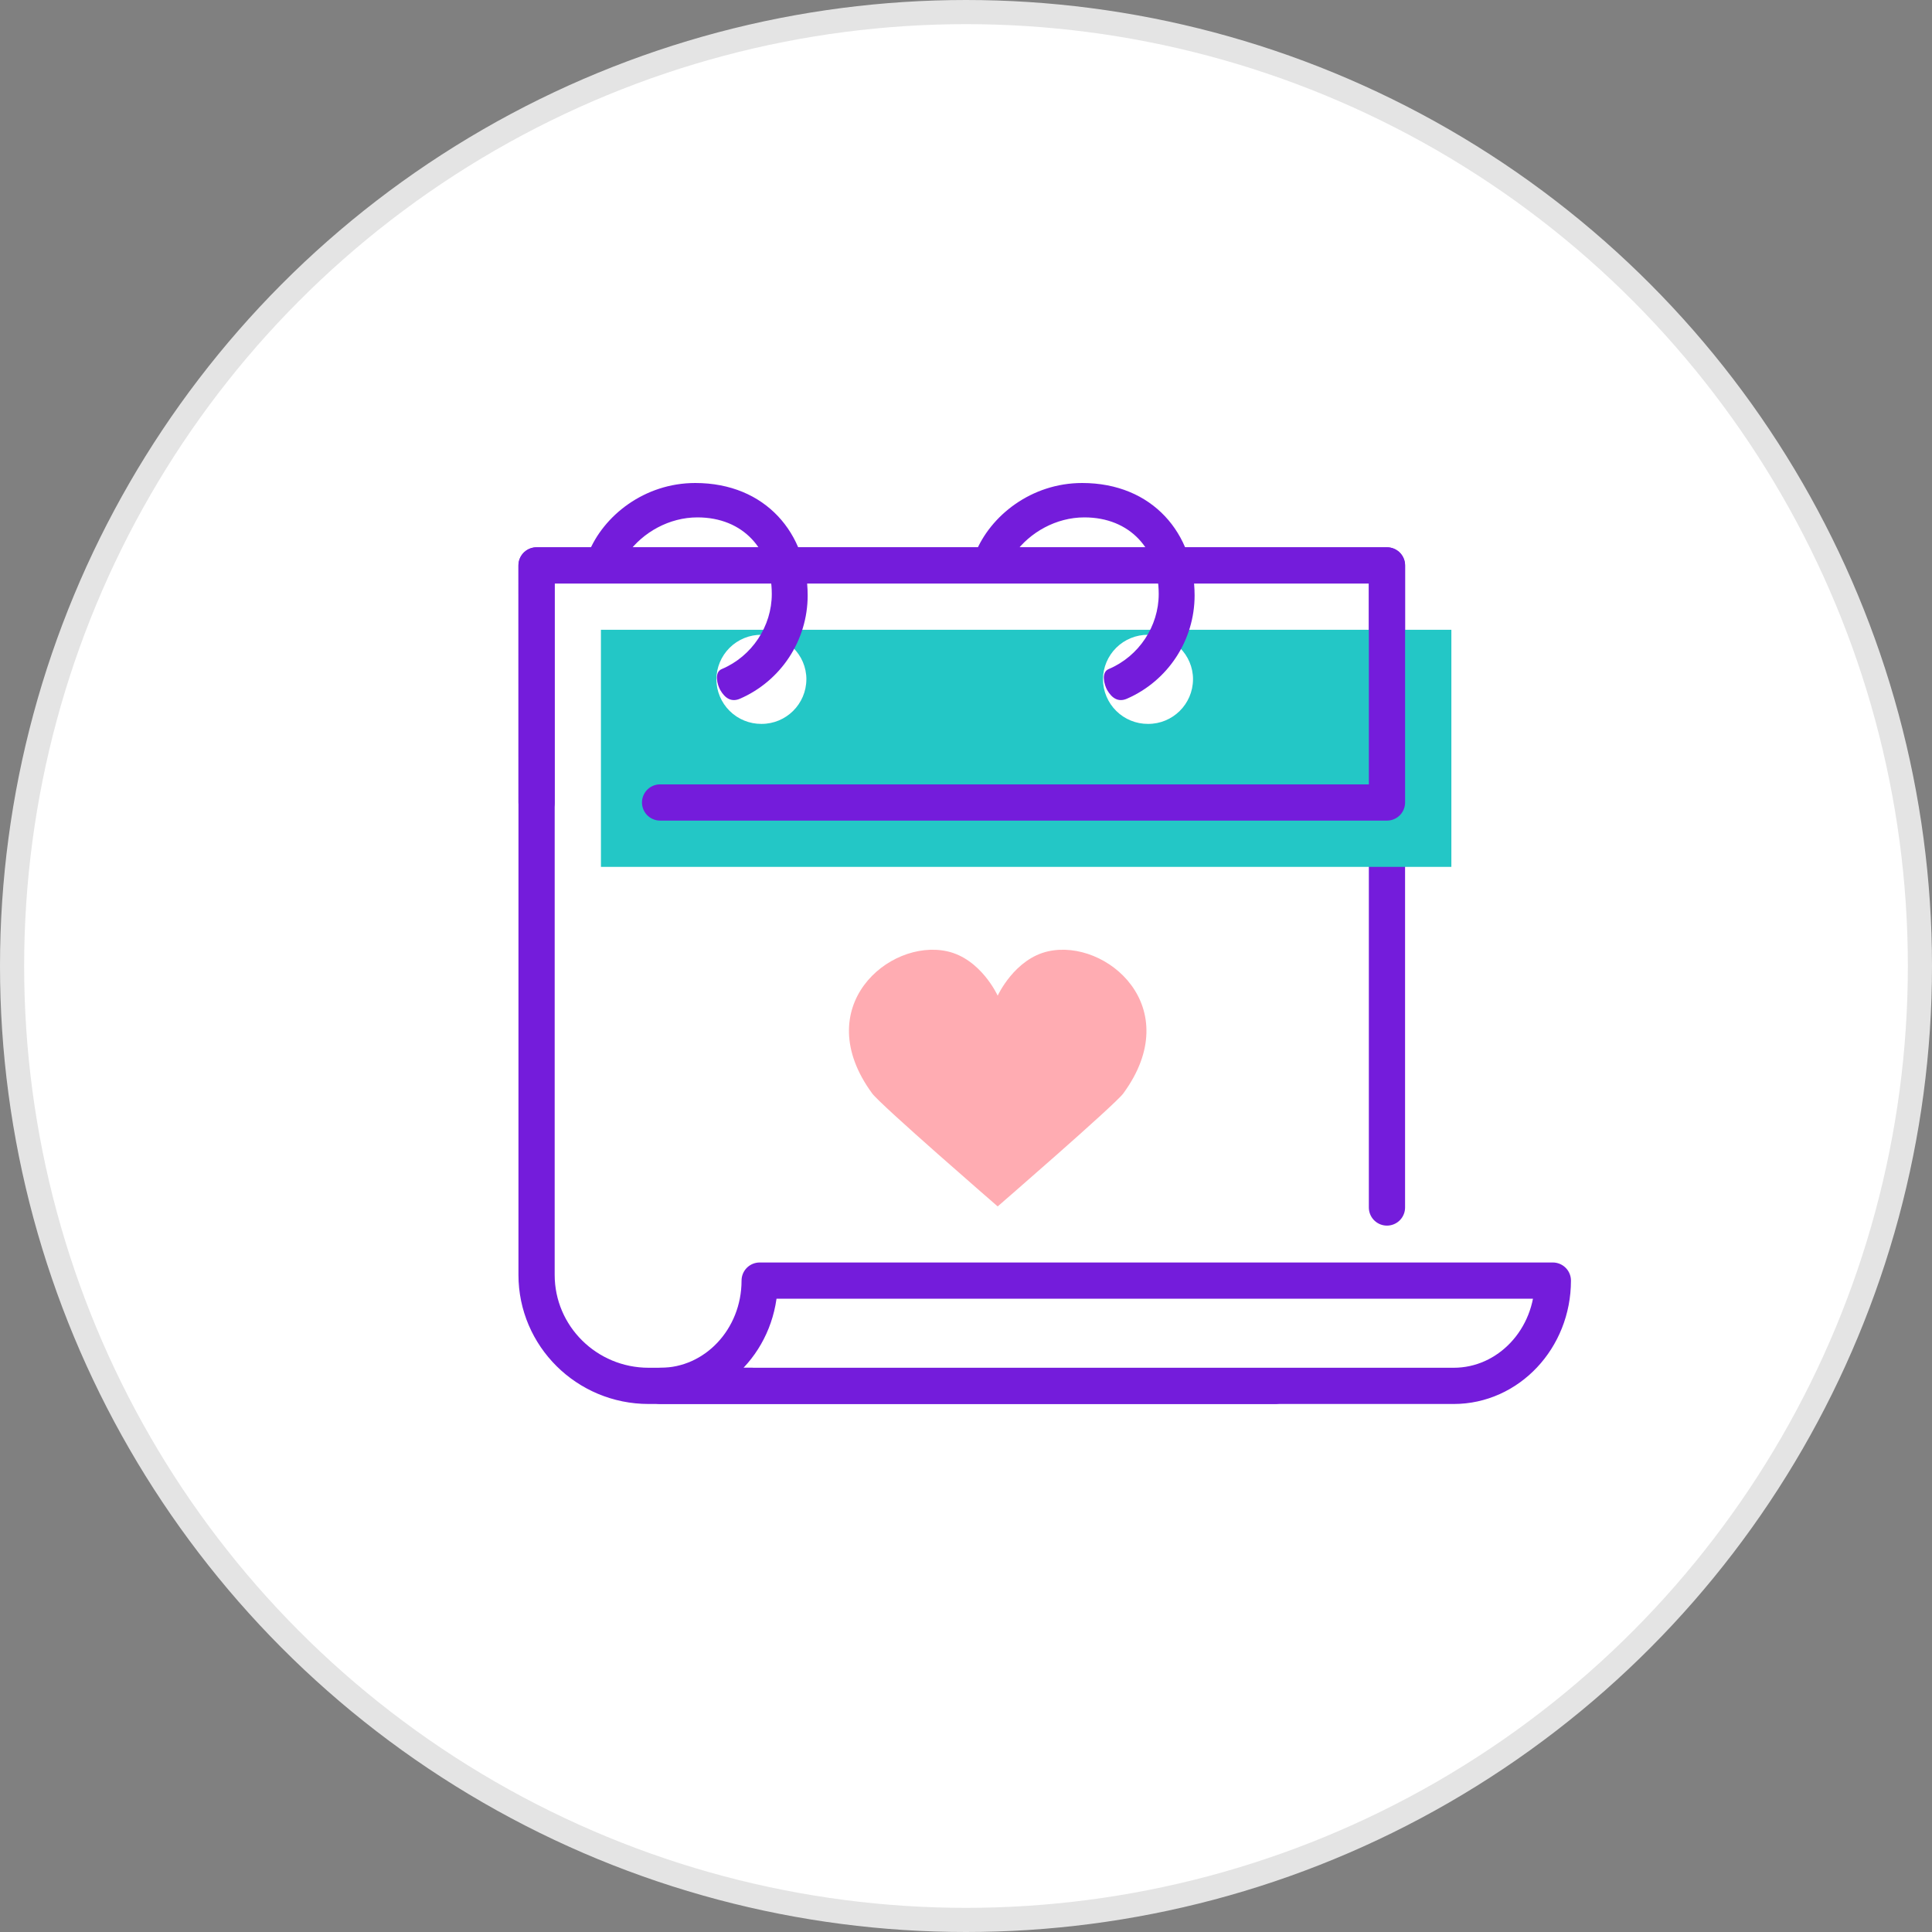 <svg xmlns="http://www.w3.org/2000/svg" width="80" height="80" viewBox="0 0 80 80" fill="none"><rect x="0" y="0" width="80" height="80" fill="#808080" stroke="none"/><circle cx="40" cy="40" r="39.5" fill="white" stroke="#E4E4E4"></circle><path d="M24.884 55.454C24.884 57.995 26.963 60.053 29.527 60.053H55.455C58.019 60.053 60.097 57.995 60.097 55.456V26.079H24.886L24.884 55.454Z" fill="white"></path><path d="M57.431 50C57.431 45.277 57.431 32.859 57.431 23.413H22.219L22.218 52.788C22.218 55.328 24.296 57.386 26.86 57.386H52.788" stroke="#741CDB" stroke-width="1.5" stroke-linecap="round" stroke-linejoin="round"></path><path d="M24.884 35.896H60.098V26.078H24.883L24.884 35.896Z" fill="#23C7C6"></path><path d="M27.333 33.229H57.432V23.412H22.216L22.218 33.229" stroke="#741CDB" stroke-width="1.5" stroke-linecap="round" stroke-linejoin="round"></path><path fill-rule="evenodd" clip-rule="evenodd" d="M31.528 29.975C32.552 29.979 33.385 29.153 33.39 28.13H33.391C33.391 27.11 32.557 26.285 31.528 26.285C31.036 26.282 30.564 26.475 30.214 26.821C29.864 27.167 29.666 27.638 29.664 28.13C29.666 28.622 29.864 29.093 30.214 29.439C30.564 29.785 31.036 29.977 31.528 29.975ZM47.537 29.975C48.561 29.98 49.395 29.154 49.4 28.13H49.401C49.401 27.11 48.568 26.285 47.538 26.285C47.046 26.282 46.573 26.474 46.223 26.82C45.872 27.166 45.674 27.637 45.672 28.13C45.674 28.622 45.872 29.093 46.222 29.439C46.572 29.785 47.045 29.978 47.537 29.975Z" fill="white"></path><path fill-rule="evenodd" clip-rule="evenodd" d="M24.361 22.913C24.983 21.352 26.688 20 28.788 20C31.72 20 33.443 22.114 33.444 24.657C33.442 26.511 32.343 28.189 30.644 28.931C30.278 29.09 30.016 28.905 29.824 28.572C29.702 28.359 29.563 27.84 29.883 27.706C31.143 27.176 31.958 25.925 31.958 24.597C31.958 22.761 30.782 21.424 28.879 21.424C27.709 21.424 26.622 22.043 25.993 22.913H24.361ZM40.383 22.913C41.005 21.352 42.71 20 44.81 20H44.809C47.742 20 49.465 22.114 49.466 24.657C49.464 26.511 48.365 28.189 46.666 28.931C46.3 29.09 46.038 28.905 45.845 28.572C45.723 28.359 45.586 27.84 45.905 27.706C47.165 27.176 47.98 25.925 47.98 24.597C47.98 22.761 46.804 21.424 44.901 21.424C43.731 21.424 42.645 22.043 42.015 22.913H40.383Z" fill="#741CDB"></path><path d="M28.683 57.386H63.898C66.328 57.386 68.299 55.434 68.299 53.027H33.085C33.085 55.434 31.115 57.386 28.683 57.386" fill="white"></path><path fill-rule="evenodd" clip-rule="evenodd" d="M27.35 57.386H60.195C62.46 57.386 64.3 55.434 64.3 53.027H31.456C31.456 55.434 29.618 57.386 27.35 57.386Z" stroke="#741CDB" stroke-width="1.5" stroke-linejoin="round"></path><path d="M43.41 39.39C42.006 39.698 41.312 41.229 41.312 41.229C41.312 41.229 40.62 39.697 39.214 39.39C36.804 38.863 33.494 41.703 36.115 45.277C36.458 45.749 41.312 49.955 41.312 49.955C41.312 49.955 46.166 45.749 46.513 45.277C49.13 41.703 45.819 38.863 43.41 39.39Z" fill="#FFACB2"></path></svg>
